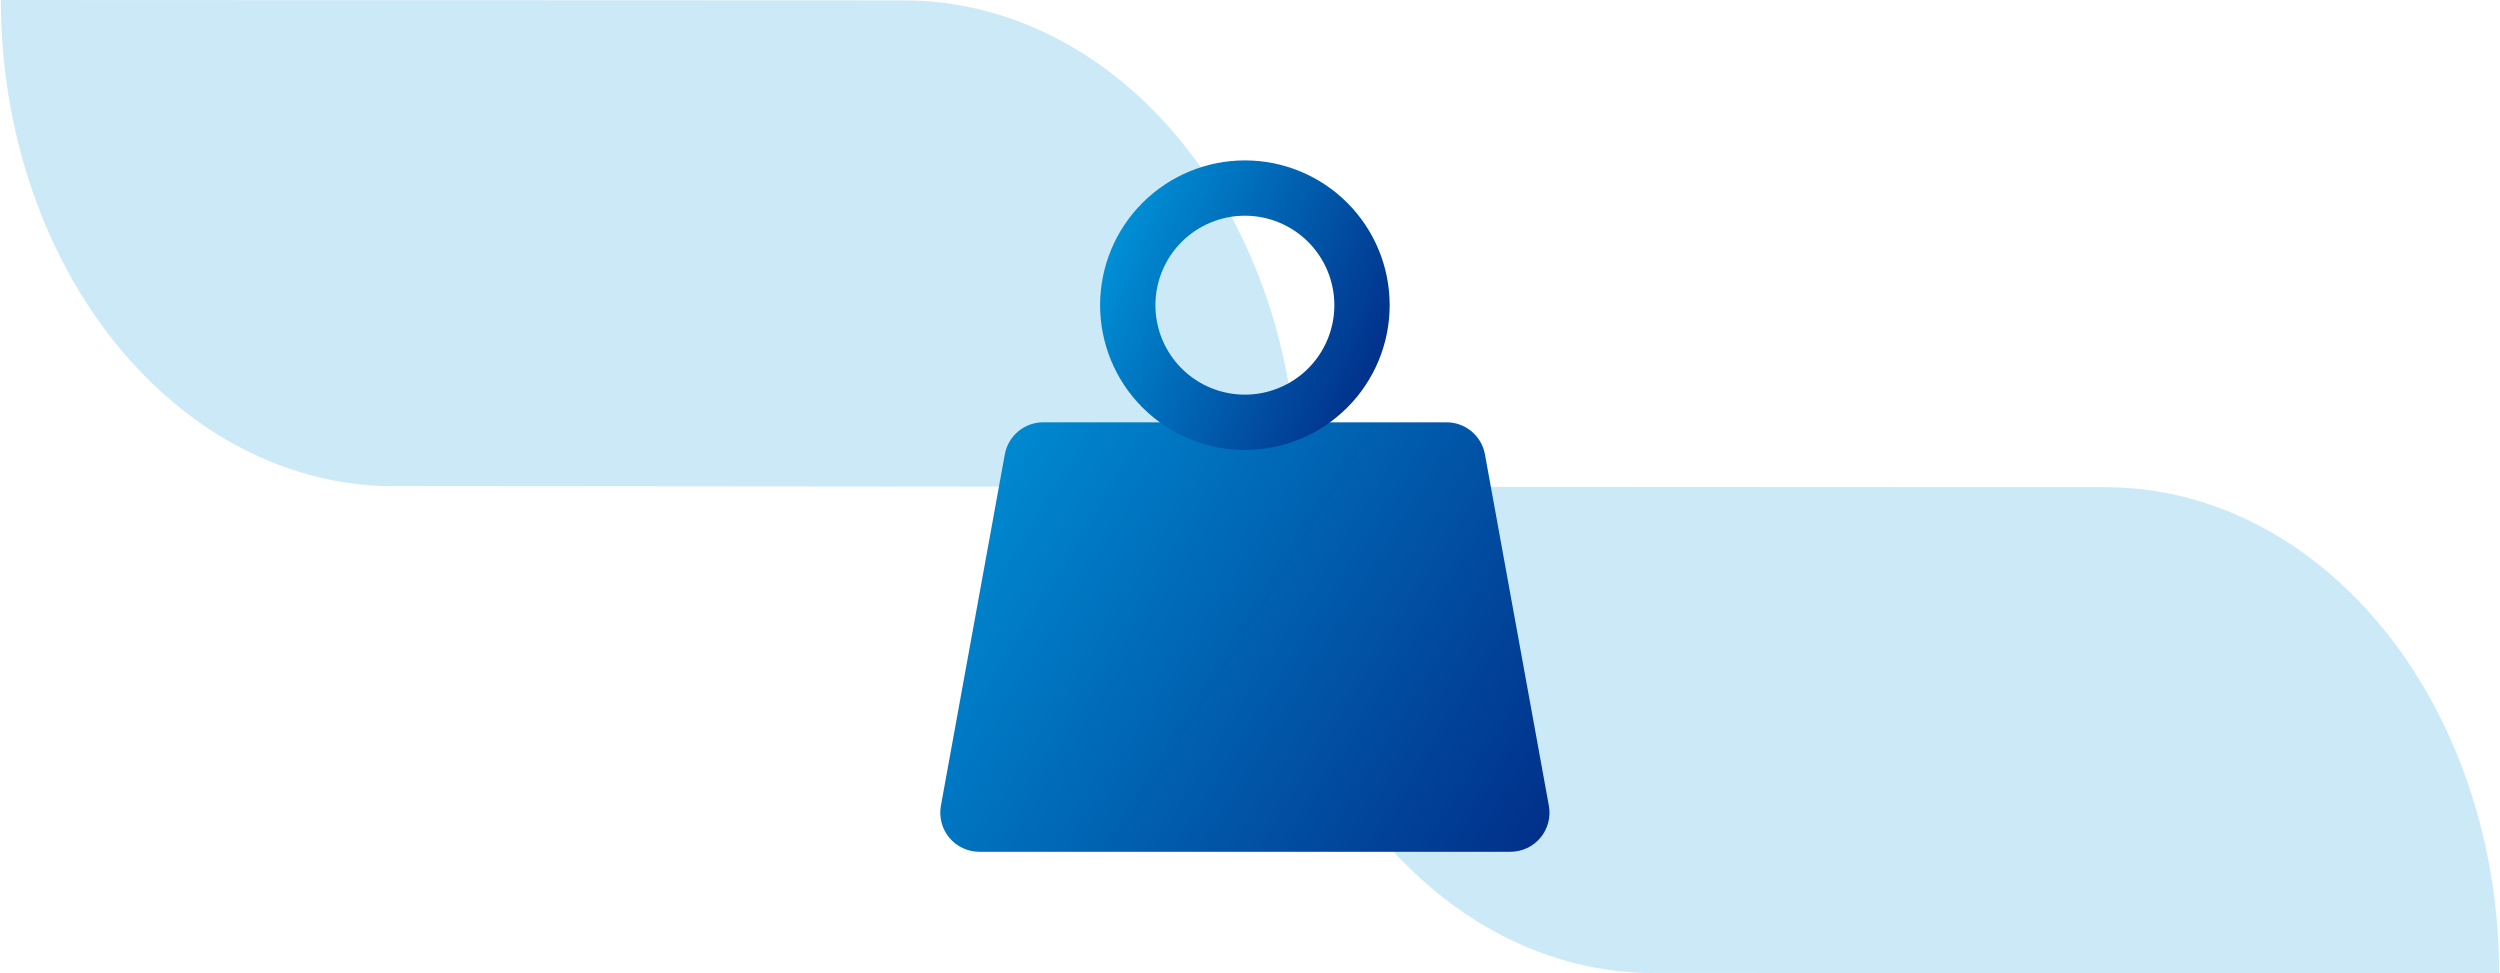<?xml version="1.0" encoding="UTF-8"?>
<svg xmlns="http://www.w3.org/2000/svg" width="226" height="88" viewBox="0 0 226 88" fill="none">
  <path d="M190.385 44.044L117.291 44.006C117.294 38.235 116.377 32.52 114.593 27.187C112.809 21.854 110.192 17.007 106.892 12.924C103.593 8.841 99.675 5.601 95.362 3.39C91.049 1.178 86.427 0.039 81.757 0.035L0.076 0C0.075 5.771 0.993 11.485 2.779 16.817C4.564 22.15 7.182 26.995 10.482 31.076C13.783 35.158 17.702 38.396 22.015 40.606C26.328 42.816 30.95 43.954 35.619 43.956V43.941L113.932 44.009C113.931 49.78 114.85 55.495 116.636 60.827C118.422 66.16 121.04 71.005 124.341 75.087C127.642 79.168 131.561 82.406 135.874 84.616C140.187 86.826 144.811 87.963 149.48 87.965V87.95L225.923 88C225.924 82.23 225.006 76.515 223.221 71.183C221.436 65.852 218.819 61.006 215.519 56.925C212.219 52.843 208.301 49.605 203.988 47.395C199.676 45.185 195.053 44.046 190.385 44.044Z" fill="#CCE9F7"></path>
  <path d="M94.308 38.176H130.766C131.593 38.176 132.393 38.466 133.028 38.996C133.663 39.525 134.091 40.261 134.239 41.074L140.017 72.839C140.11 73.347 140.089 73.87 139.957 74.37C139.826 74.87 139.586 75.335 139.254 75.732C138.923 76.129 138.508 76.448 138.04 76.667C137.572 76.886 137.061 77 136.544 77H88.53C88.013 77 87.502 76.886 87.034 76.667C86.566 76.448 86.151 76.129 85.82 75.732C85.488 75.335 85.248 74.87 85.117 74.37C84.985 73.87 84.965 73.347 85.057 72.839L90.835 41.074C90.983 40.261 91.411 39.525 92.046 38.996C92.681 38.466 93.481 38.176 94.308 38.176Z" fill="url(#paint0_linear_2331_5026)"></path>
  <path d="M101.949 27.588C101.949 30.396 103.065 33.09 105.05 35.075C107.036 37.061 109.729 38.176 112.537 38.176C115.346 38.176 118.039 37.061 120.024 35.075C122.01 33.09 123.126 30.396 123.126 27.588C123.126 24.78 122.01 22.087 120.024 20.101C118.039 18.116 115.346 17 112.537 17C109.729 17 107.036 18.116 105.05 20.101C103.065 22.087 101.949 24.78 101.949 27.588Z" stroke="url(#paint1_linear_2331_5026)" stroke-width="5" stroke-linecap="round" stroke-linejoin="round"></path>
  <defs>
    <linearGradient id="paint0_linear_2331_5026" x1="85" y1="38.176" x2="142.254" y2="73.463" gradientUnits="userSpaceOnUse">
      <stop stop-color="#0092D7"></stop>
      <stop offset="1" stop-color="#012E89"></stop>
    </linearGradient>
    <linearGradient id="paint1_linear_2331_5026" x1="101.949" y1="17" x2="127.503" y2="28.102" gradientUnits="userSpaceOnUse">
      <stop stop-color="#0092D7"></stop>
      <stop offset="1" stop-color="#012E89"></stop>
    </linearGradient>
  </defs>
</svg>
